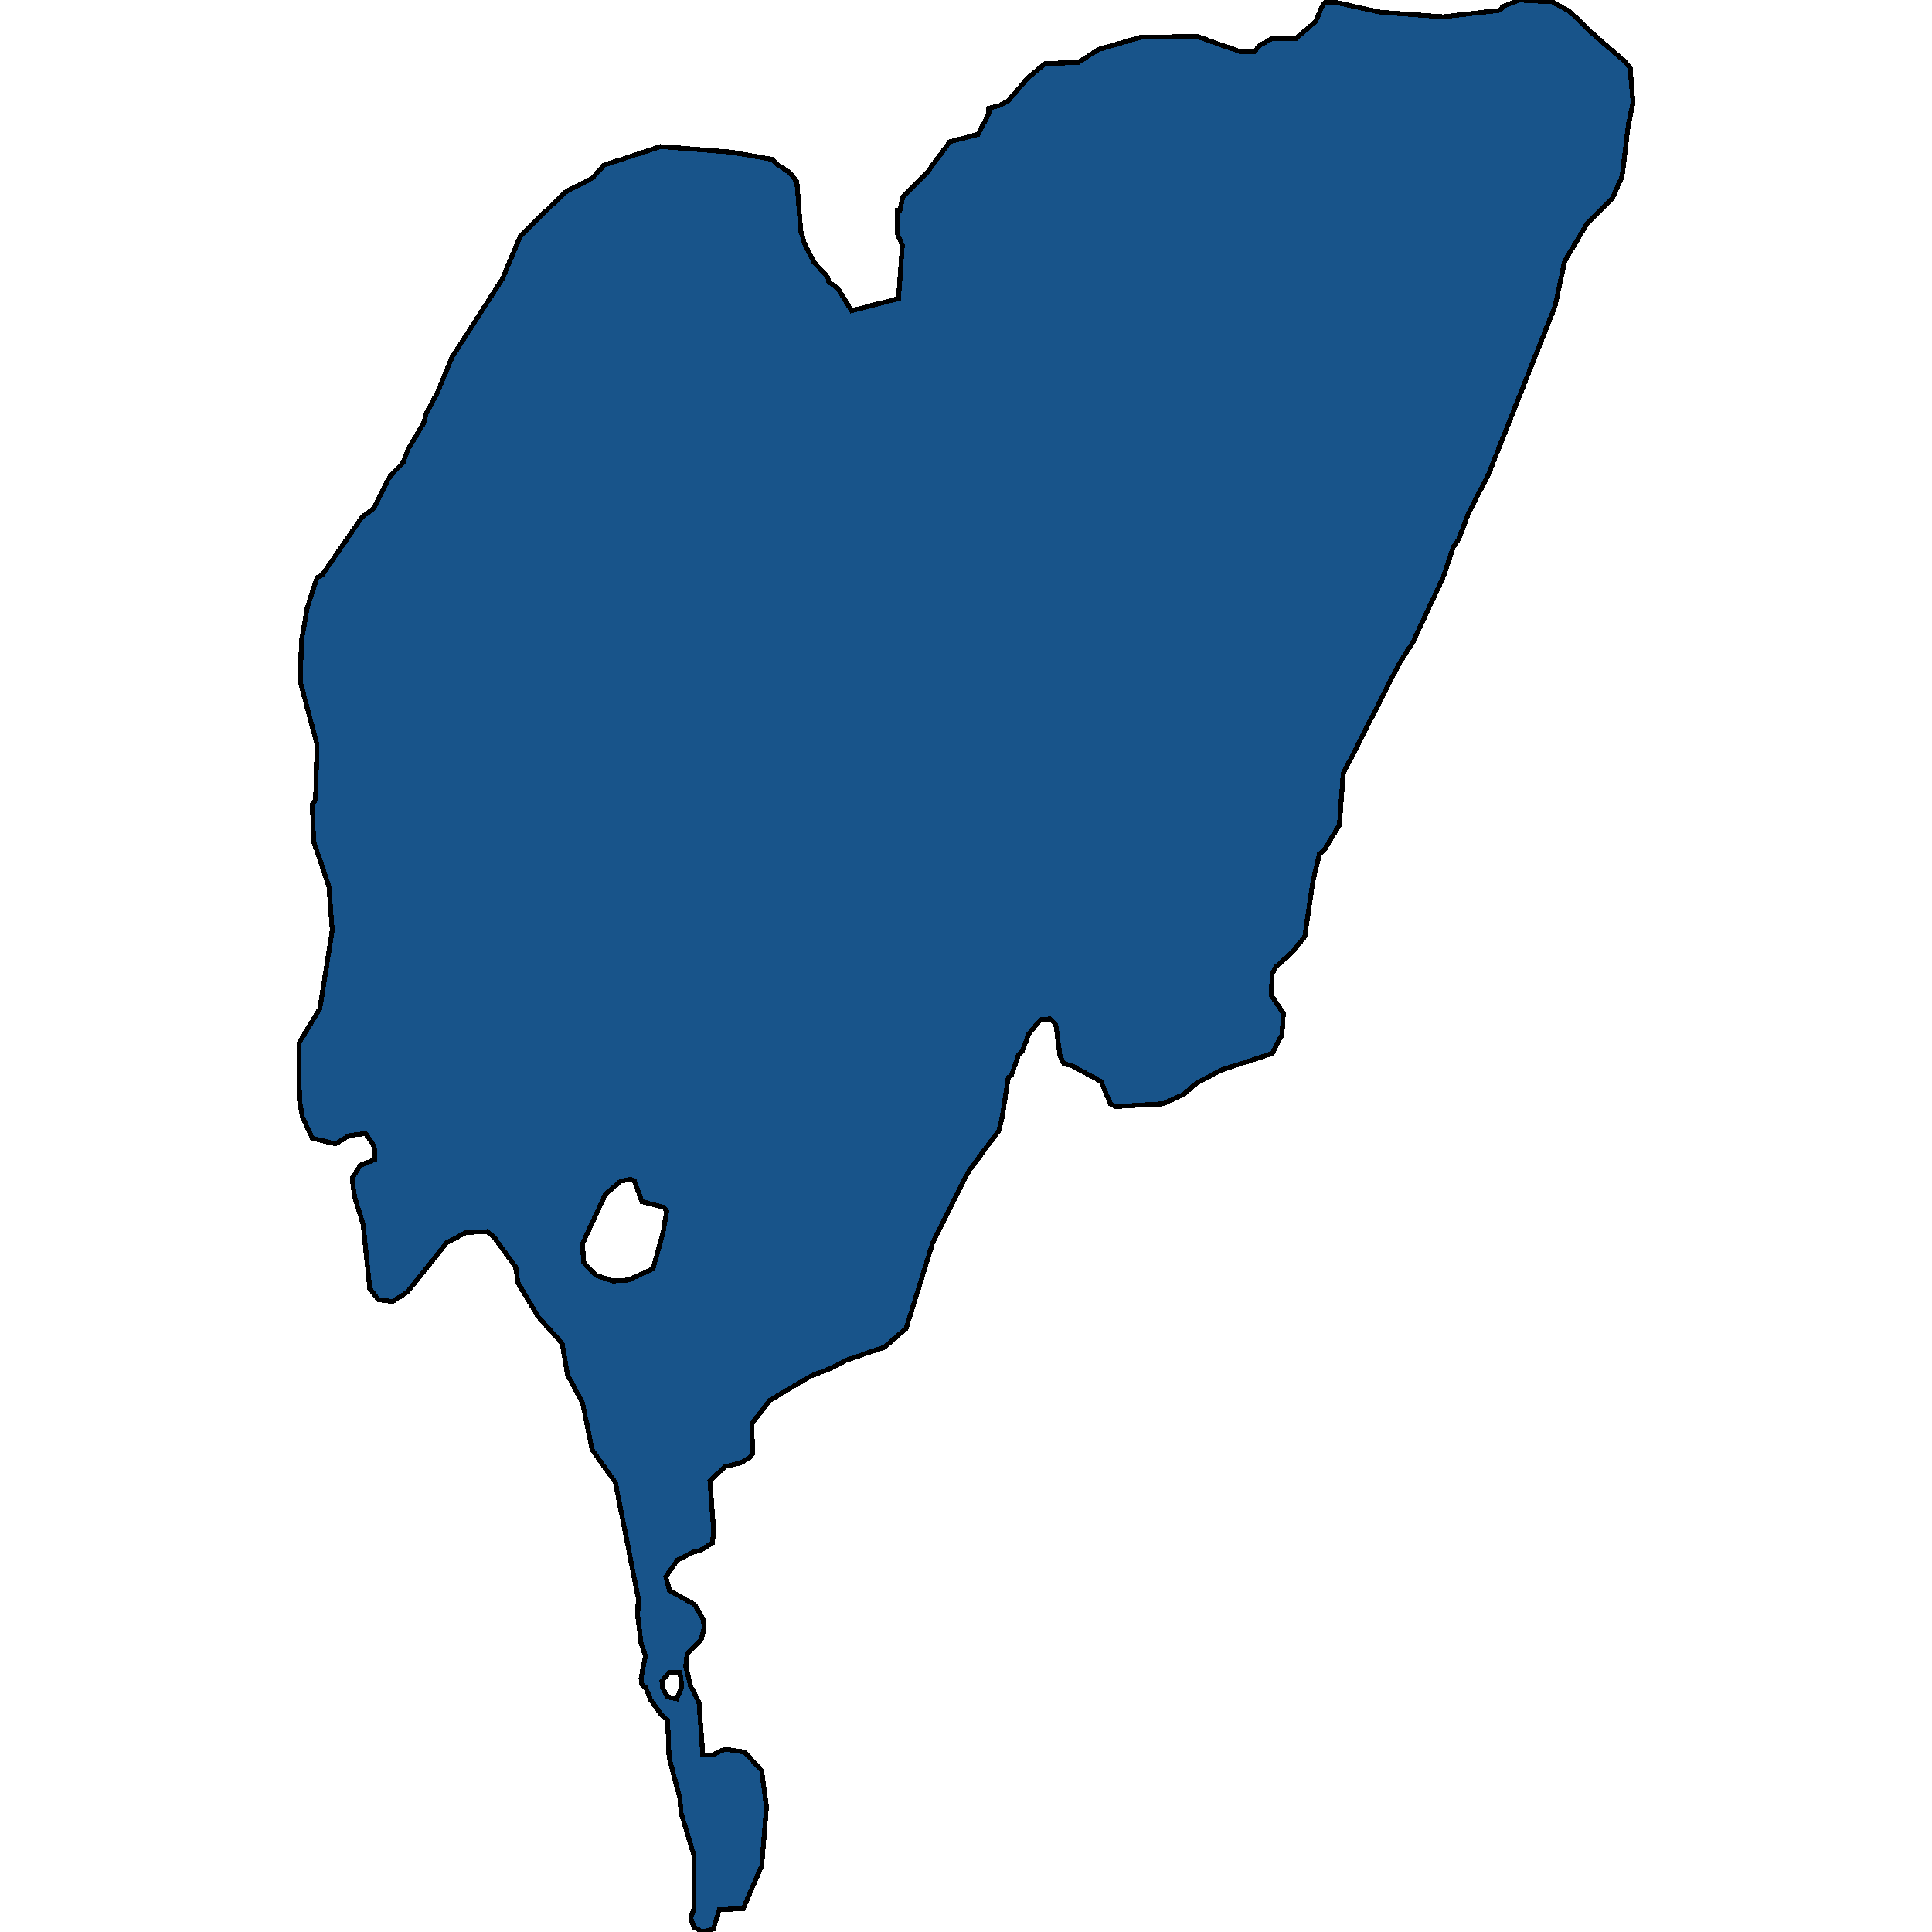 <svg xmlns="http://www.w3.org/2000/svg" width="400" height="400"><path d="m64.652 235.665-2.065-4.443-.59-3.476-.099-11.781 4.328-7.146 2.558-16.225-.689-9.077-3.147-9.272-.296-7.726.689-.965.295-11.397-3.443-12.941.197-8.306 1.18-6.954 2.066-6.375 1.082-.58 8.263-11.976 2.36-1.738 3.443-6.761 2.656-2.705 1.082-2.897 3.147-5.216.59-2.125 2.361-4.443 2.951-7.148 10.427-16.227 3.737-8.887 9.247-9.08 5.606-2.897 2.46-2.705 11.705-3.864 14.557 1.16 8.755 1.545.491.773 2.951 1.931 1.476 1.932.787 10.046.787 2.705 1.967 3.864 2.852 3.09.197.967 1.869 1.352 2.853 4.636 9.737-2.511.787-11.012-.983-2.318v-5.023h.492l.59-2.705 5.016-5.023 4.131-5.602.492-.773 5.902-1.545 2.262-4.25v-1.16l2.263-.58 1.77-.965 3.935-4.637 3.738-3.091 6.787-.194 4.23-2.704 8.655-2.512 11.804-.193 4.82 1.739 3.934 1.352h3.148l.885-1.16 2.754-1.545h4.918l4.033-3.477 1.476-3.478.688-.58 2.46.194 8.655 1.932 13.082.966 11.804-1.353.59-.773L314.495 0l6.885.386 3.541 1.932 4.82 4.637 6.689 5.796 1.082 1.353.59 7.148-.984 4.637-1.279 10.625-2.065 4.637-5.115 5.023-4.722 7.92-1.967 9.273L308.2 98.14l-4.23 8.307-1.968 5.215-1.082 1.546-2.164 6.374-6.196 13.329-2.853 4.443-11.607 22.792-.787 10.624-3.246 5.408-.885.58-1.377 5.794-1.672 11.395-2.853 3.477-3.049 2.704-.885 1.545-.099 4.443 2.46 3.67-.296 4.441-1.967 3.863-10.623 3.477-5.115 2.704-2.656 2.317-4.23 1.932-9.836.579-1.082-.58-1.967-4.635-6.098-3.283-1.574-.386-.787-1.545-.885-6.567-1.18-1.159-1.968.193-2.46 2.897-1.278 3.477-.885.965-1.377 4.056-.689.58-1.278 8.305-.689 2.703-6.197 8.305-7.475 14.871-5.509 17.767-4.524 3.863-7.87 2.704-3.344 1.738-4.033 1.545-8.459 5.02-3.738 4.829.197 6.18-.787.965-1.77.965-3.148.773-3.148 2.896.787 10.428-.295 2.51-2.557 1.546-1.574.386-3.05 1.545-2.458 3.476.786 2.896 5.214 2.897 1.672 2.896.295 1.738-.59 2.51-2.951 3.09-.295 2.51.983 4.056 1.771 3.476.787 10.813h2.066l2.459-1.159 4.13.58 3.542 3.862.984 7.53-.984 12.165-3.836 8.882-4.918.193-1.28 4.055-2.163.579-1.869-.965-.59-1.931.59-1.931.098-10.813-2.754-9.075-.197-2.897-2.262-8.496-.295-7.724-1.18-.965-2.361-3.283-.984-2.51-.787-.58-.196-1.351.885-4.634-.885-2.704-.689-5.6.099-3.669-4.722-23.945-4.82-6.76-1.967-9.655-3.148-5.987-1.082-6.373-5.016-5.6-4.131-6.953-.492-3.283-4.623-6.373-1.377-.965-4.23.193-4.033 2.124-8.164 10.236-3.05 1.93-2.95-.385-1.77-2.318-1.378-13.325-1.77-5.601-.492-3.863 1.672-2.704 2.951-1.158.098-2.125-.688-1.545-1.279-1.738-3.344.386-2.853 1.738Zm72.592 19.699.787-4.635-.59-.773-4.525-1.159-1.573-4.248-.689-.387-2.164.387-3.148 2.703-4.721 10.236.197 3.863 2.557 2.703 3.541 1.16 3.148-.194 5.115-2.317Zm.984 95.977 1.869.386 1.082-2.51-.394-2.897h-2.262l-1.475 1.738.098 1.352Z" style="stroke:#000;fill:#18548a;shape-rendering:crispEdges;stroke-width:1px"/></svg>